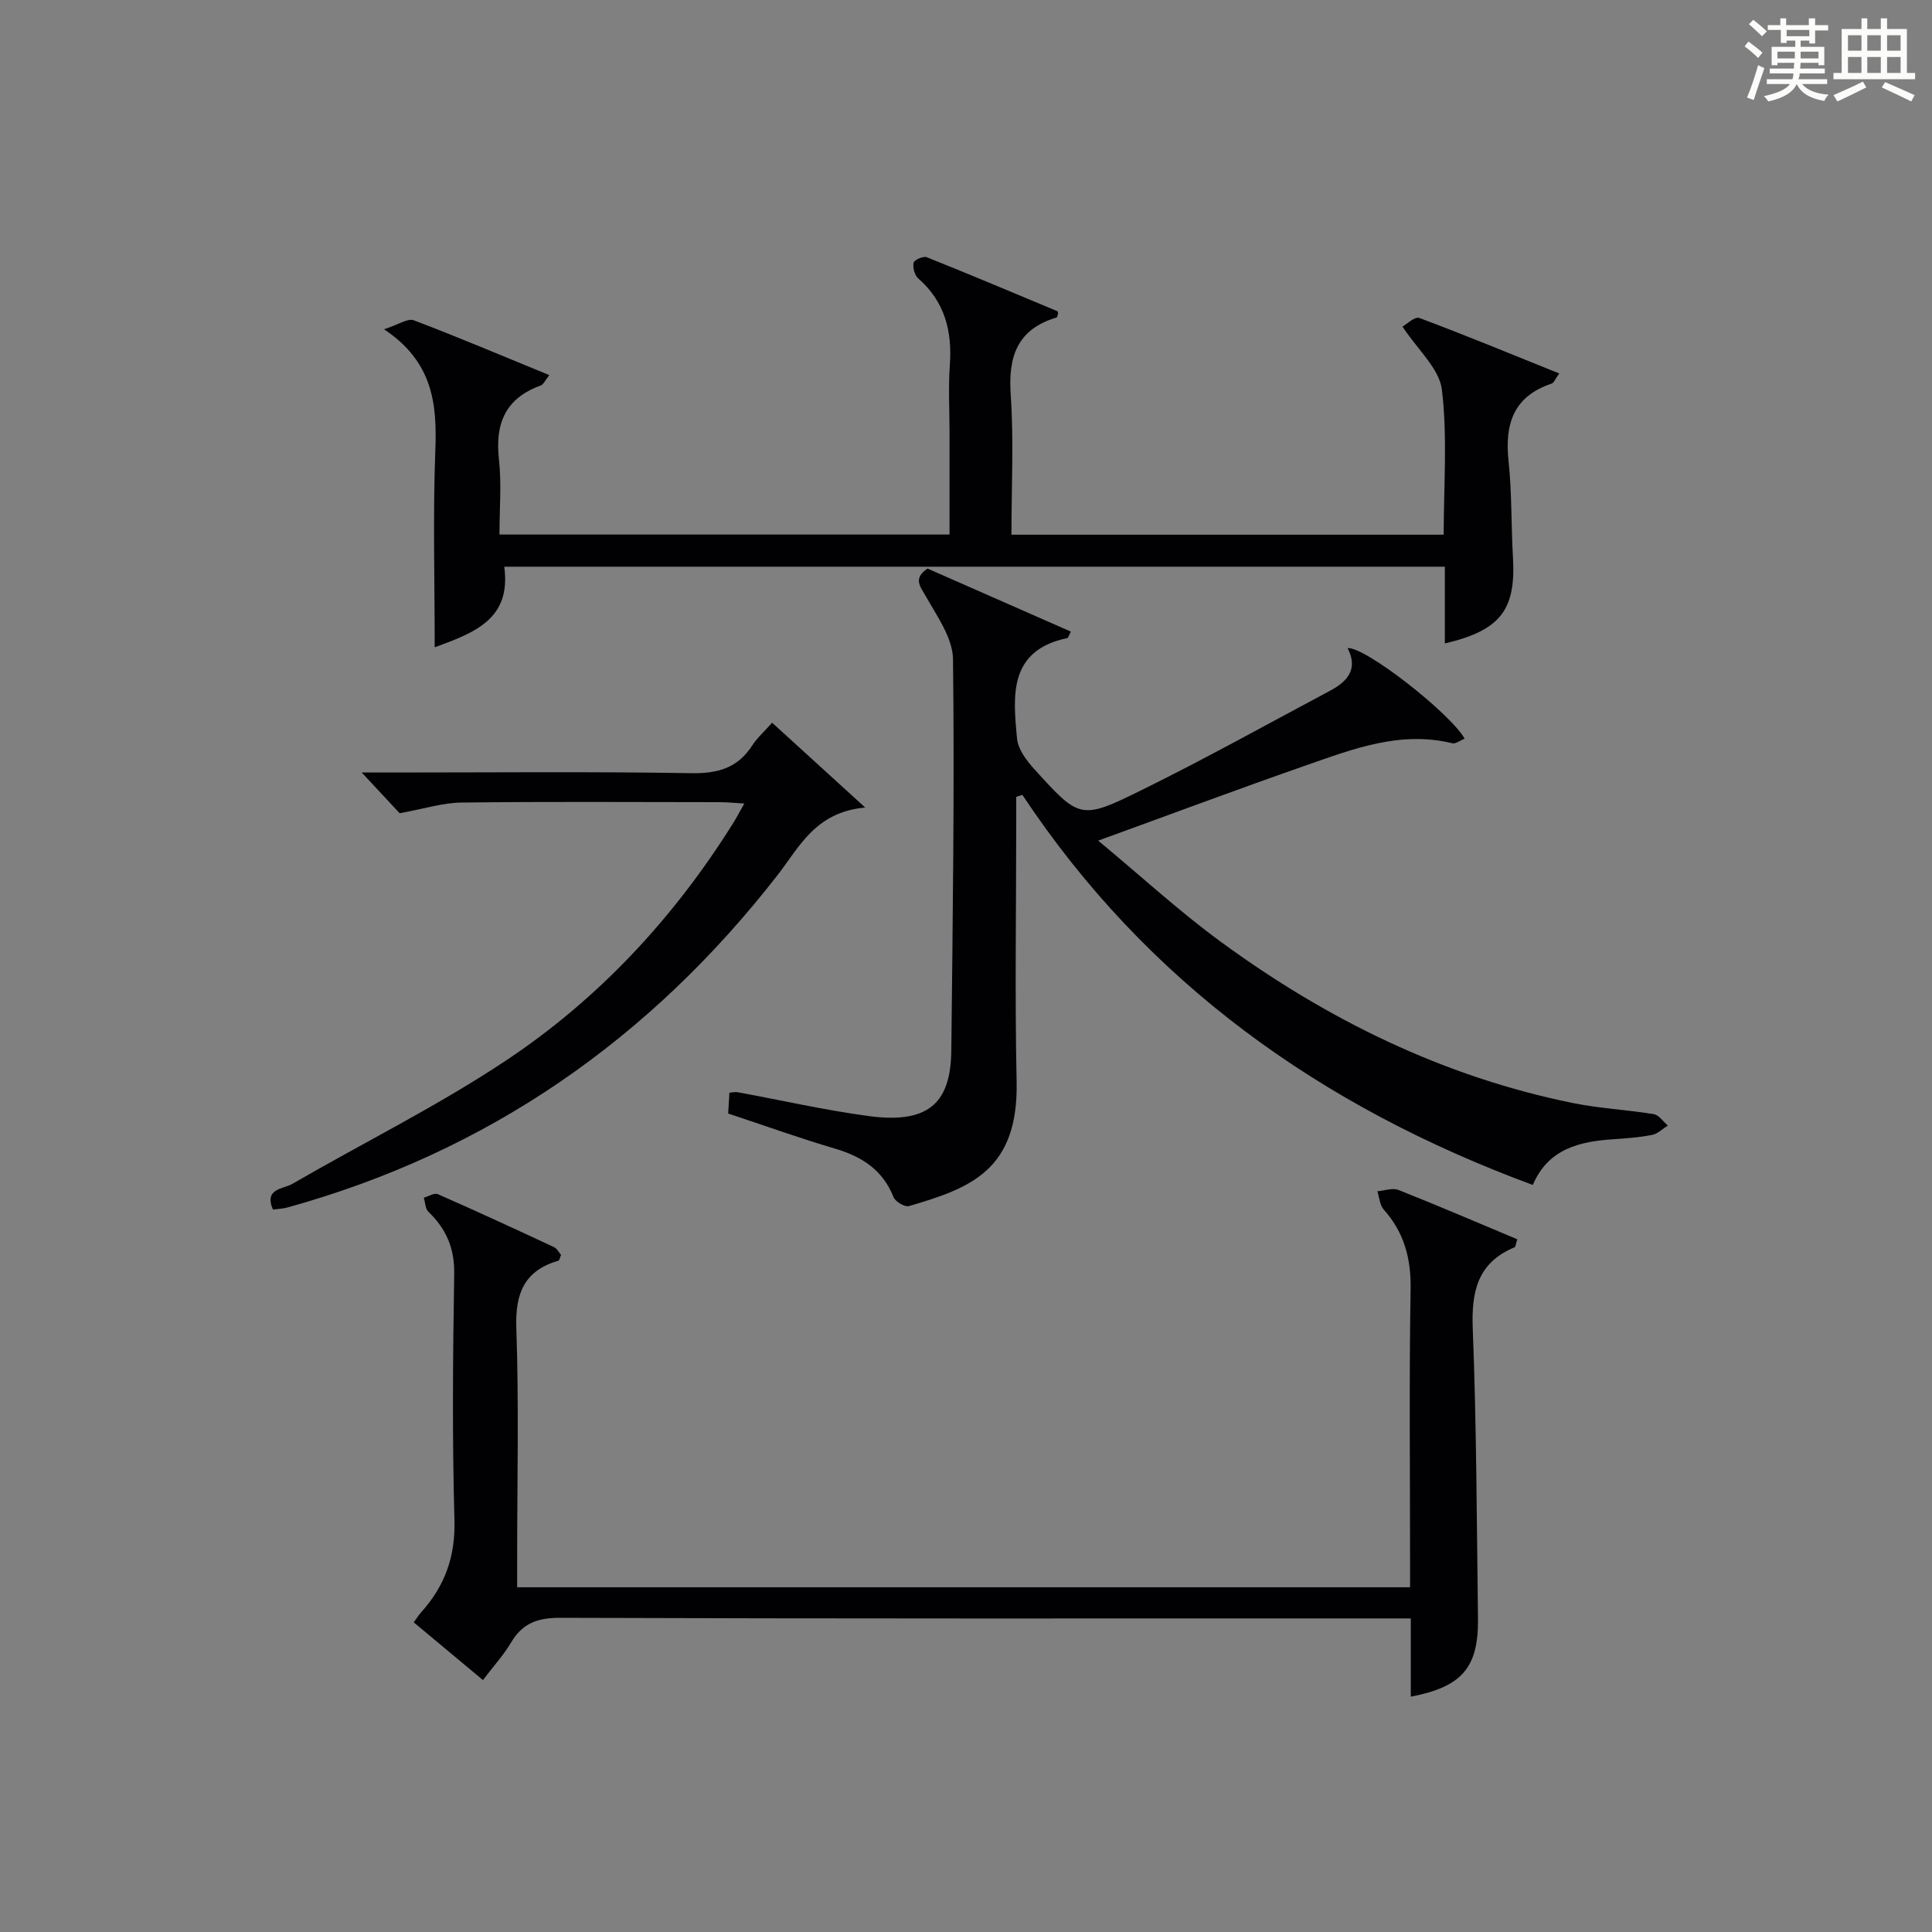 <?xml version="1.0" encoding="utf-8"?>
<svg version="1.1" id="漢_ZDIC_典" xmlns="http://www.w3.org/2000/svg" xmlns:xlink="http://www.w3.org/1999/xlink" x="0px" y="0px"
	 viewBox="0 0 400 400" style="enable-background:new 0 0 400 400;" xml:space="preserve">
<rect x="0" y="0" width="400" height="400" fill="#808080" stroke="none"/>
<style type="text/css">
	.st1{fill:#010104;}
	.st0{fill:#fbfcfa;}
</style>
<g>
	<path class="st0" d="M361.2,9.6l0.8-1c0.9,0.7,1.9,1.4,2.9,2.3L364,12C363,11,362,10.2,361.2,9.6z M361.7,20.2
		c0.9-2.1,1.6-4.3,2.3-6.7c0.4,0.2,0.8,0.4,1.3,0.6c-0.7,2.1-1.5,4.3-2.2,6.6L361.7,20.2z M362.1,5l0.9-0.9c1,0.8,2,1.6,2.8,2.4
		l-1,1C363.9,6.6,363,5.8,362.1,5z M374.6,3.8h1.2v1.4h2.7v1.1h-2.7v2.7h-1.2V8.4h-1.8v1.3h4.9v3.8h-1.2v-0.5h-3.7
		c0,0.4-0.1,0.9-0.1,1.2h5.1v1h-5.2c0,0.5-0.1,0.9-0.3,1.2h6v1h-5.2c1.1,1.3,2.9,2,5.5,2.2c-0.4,0.4-0.7,0.8-0.9,1.3
		c-2.9-0.5-4.8-1.6-5.7-3.5H372c-0.8,1.7-2.7,2.9-5.9,3.6c-0.2-0.4-0.6-0.8-0.9-1.1c2.8-0.6,4.6-1.4,5.4-2.5h-4.8v-1h5.3
		c0.1-0.3,0.2-0.7,0.2-1.2h-4.9v-1h5c0-0.4,0-0.8,0.1-1.2H368v0.5h-1.2V9.7h4.9V8.4h-1.8v0.5h-1.2V6.2H366V5.2h2.6V3.8h1.2v1.4h4.7
		V3.8z M368,12.1h3.6c0-0.4,0-0.9,0-1.4H368V12.1z M369.9,7.5h4.7V6.2h-4.7V7.5z M376.5,10.7h-3.7c0,0.5,0,1,0,1.4h3.7V10.7z"/>
	<path class="st0" d="M385.3,3.8h1.3V6h2.8V3.8h1.3V6h4.1v9.1h1.7v1.3h-16.9v-1.3h1.7V6h4.1V3.8z M385.7,16.9l0.7,1.2
		c-1.8,0.9-3.8,1.9-6,2.9c-0.2-0.4-0.5-0.8-0.8-1.3C381.9,18.7,383.9,17.8,385.7,16.9z M382.6,10.5h2.8V7.3h-2.8V10.5z M382.6,15.1
		h2.8v-3.3h-2.8V15.1z M386.6,10.5h2.8V7.3h-2.8V10.5z M386.6,15.1h2.8v-3.3h-2.8V15.1z M390.3,17c2.1,0.9,4.1,1.8,6.1,2.7l-0.7,1.3
		c-2.2-1.1-4.2-2-6.1-2.9L390.3,17z M393.5,7.3h-2.8v3.2h2.8V7.3z M390.7,15.1h2.8v-3.3h-2.8V15.1z"/>
	
	<path class="st1" d="M317.35,245.33c-43.84-16.18-79.81-41.78-105.67-80.75c-0.43,0.13-0.85,0.26-1.28,0.39c0,1.66,0,3.32,0,4.99
		c0,18-0.3,36,0.08,54c0.39,18.43-9.71,22.06-22.29,25.75c-0.85,0.25-2.82-0.92-3.19-1.85c-2.24-5.67-6.58-8.42-12.18-10.07
		c-7.32-2.16-14.5-4.74-22.06-7.25c0.08-1.41,0.17-2.83,0.26-4.31c0.75-0.05,1.24-0.18,1.68-0.1c9.14,1.67,18.21,3.76,27.41,4.97
		c12.77,1.67,16.74-3.38,16.85-13.67c0.29-26.98,0.67-53.97,0.35-80.94c-0.05-4.34-3.24-8.82-5.55-12.9
		c-1.26-2.22-2.78-3.77,0.27-5.88c9.81,4.32,19.72,8.68,29.68,13.06c-0.52,1.03-0.57,1.29-0.67,1.32
		c-12.23,2.54-11.33,11.87-10.47,20.85c0.21,2.17,1.92,4.47,3.49,6.21c9.42,10.4,9.63,10.67,22.2,4.48
		c13.24-6.52,26.14-13.71,39.17-20.65c3.54-1.89,5.83-4.46,3.57-8.8c3.6-0.33,21.21,13.43,24.24,18.75
		c-0.9,0.35-1.86,1.13-2.58,0.95c-10.68-2.61-20.41,1.14-30.12,4.53c-14.05,4.9-27.99,10.12-43.17,15.63
		c8.85,7.35,16.79,14.66,25.44,20.99c21.95,16.06,45.98,27.88,72.82,33.34c5.51,1.12,11.2,1.39,16.76,2.3
		c1.07,0.18,1.95,1.54,2.92,2.36c-1.08,0.67-2.09,1.71-3.25,1.94c-2.6,0.51-5.27,0.71-7.92,0.89
		C327.06,236.31,320.54,237.82,317.35,245.33z"/>
	<path class="st1" d="M99.99,347.84c-4.95-4.13-9.52-7.94-14.33-11.95c0.64-0.88,1.05-1.55,1.56-2.11c4.87-5.42,7.08-11.49,6.87-19.05
		c-0.48-16.98-0.33-33.99-0.05-50.98c0.09-5.31-1.65-9.31-5.33-12.85c-0.66-0.63-0.66-1.94-0.97-2.93c0.98-0.27,2.18-1.05,2.91-0.73
		c8.06,3.54,16.05,7.23,24.03,10.95c0.65,0.3,1.06,1.14,1.48,1.63c-0.27,0.62-0.33,1.12-0.53,1.18c-7.06,2.07-8.98,6.73-8.73,13.94
		c0.55,15.98,0.17,31.99,0.17,47.98c0,1.8,0,3.6,0,5.71c61.66,0,122.89,0,184.87,0c0-1.75,0-3.51,0-5.27
		c0-18.83-0.21-37.66,0.11-56.48c0.11-6.39-1.36-11.74-5.58-16.48c-0.81-0.91-0.89-2.49-1.3-3.76c1.47-0.12,3.15-0.76,4.38-0.27
		c8.27,3.28,16.45,6.8,24.59,10.21c-0.34,1.07-0.36,1.57-0.55,1.65c-7.7,3.2-8.98,9.18-8.67,16.92c0.78,19.95,0.82,39.94,1.08,59.91
		c0.13,10.18-3.29,14.18-13.91,16.22c0-5.16,0-10.26,0-16.2c-2.27,0-4.18,0-6.09,0c-56.65,0-113.3,0.07-169.96-0.13
		c-4.71-0.02-7.86,1.09-10.24,5.14C104.29,342.63,102.24,344.87,99.99,347.84z"/>
	<path class="st1" d="M209.41,110.7c30.17,0,59.6,0,89.49,0c0-10.17,0.81-20.2-0.37-30.01c-0.52-4.38-5.02-8.28-8.16-13.07
		c0.81-0.44,2.53-2.14,3.49-1.79c9.58,3.58,19.03,7.49,28.96,11.49c-0.84,1.15-1.1,1.95-1.57,2.1c-7.9,2.63-9.74,8.36-8.92,16.03
		c0.7,6.6,0.53,13.28,0.91,19.91c0.63,10.9-2.53,15.13-14.1,17.86c0-5.29,0-10.47,0-15.89c-65.16,0-129.69,0-194.74,0
		c1.48,10.84-6.1,13.64-14.4,16.69c0-13.91-0.38-27.36,0.13-40.77c0.37-9.61-0.47-18.32-10.62-25.08c3.04-0.98,4.94-2.33,6.16-1.86
		c9.26,3.52,18.39,7.39,28.05,11.35c-0.82,1.03-1.18,1.94-1.78,2.16c-7.29,2.63-9.47,7.85-8.64,15.27
		c0.56,5.06,0.11,10.23,0.11,15.58c31.37,0,61.95,0,93.18,0c0-7.13,0-14.09,0-21.04c0-4.66-0.27-9.35,0.06-13.99
		c0.51-7.06-1.01-13.17-6.55-18.01c-0.75-0.65-1.15-2.24-0.95-3.24c0.12-0.57,2.01-1.42,2.71-1.14c9.06,3.62,18.06,7.42,27.06,11.18
		c0.09,0.04,0.09,0.29,0.14,0.48c-0.1,0.27-0.14,0.78-0.32,0.83c-8.15,2.43-10.04,8.09-9.48,16.05
		C209.91,91.23,209.41,100.73,209.41,110.7z"/>
	<path class="st1" d="M82.74,168.37c-1.76-1.89-4.34-4.66-7.85-8.43c2.83,0,4.54,0,6.26,0c20.67,0,41.34-0.21,62,0.14
		c5.52,0.09,9.61-1.1,12.62-5.78c0.98-1.52,2.39-2.76,4.09-4.67c6.05,5.51,12.04,10.97,19.27,17.56
		c-10.36,0.93-13.67,8.25-18.16,14.01c-26.39,33.92-59.88,57.28-101.44,68.79c-0.93,0.26-1.92,0.29-3.02,0.44
		c-1.91-4.4,2.17-4.25,3.96-5.29c14.8-8.58,30.23-16.2,44.42-25.66c19.16-12.77,34.68-29.51,46.94-49.12c0.69-1.11,1.3-2.28,2.27-4
		c-2-0.12-3.55-0.28-5.1-0.28c-17.83-0.02-35.67-0.13-53.5,0.08C91.68,166.21,87.88,167.44,82.74,168.37z"/>
</g>
</svg>
